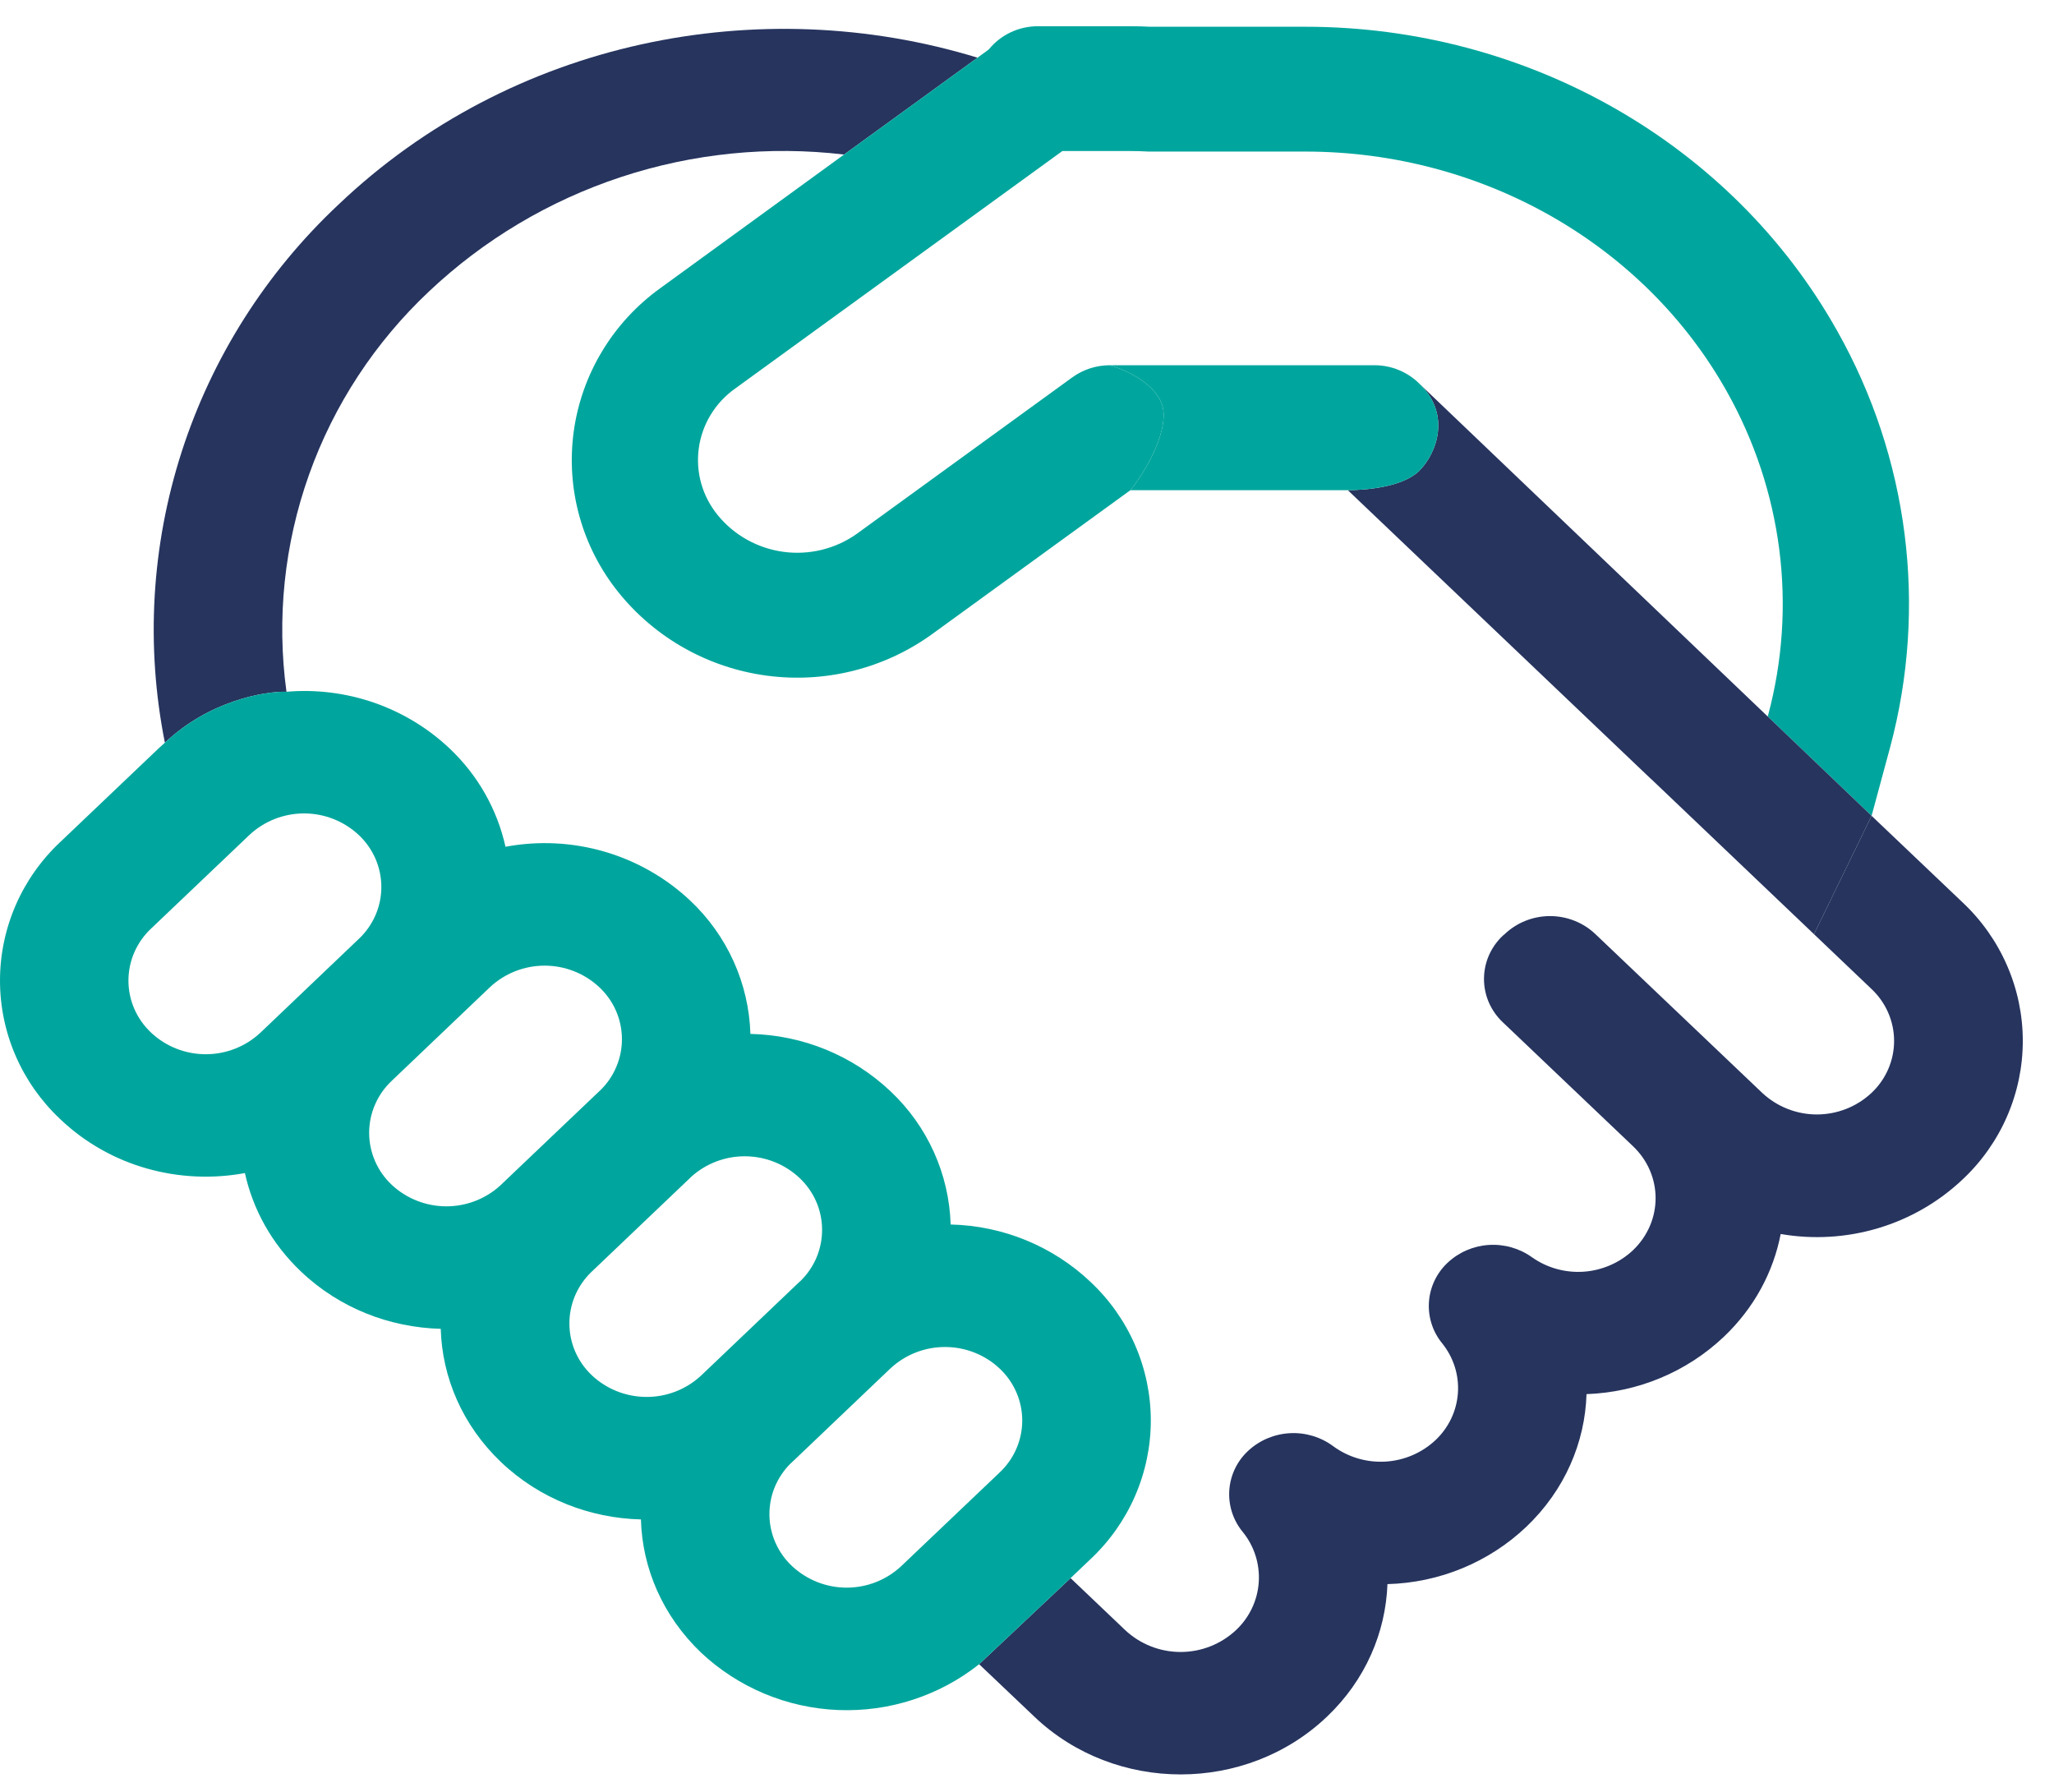 <svg width="47" height="41" viewBox="0 0 47 41" fill="none" xmlns="http://www.w3.org/2000/svg">
<path fill-rule="evenodd" clip-rule="evenodd" d="M41.508 21.375L42.826 18.667L44.906 20.646C45.342 21.055 45.689 21.547 45.926 22.092C46.163 22.637 46.286 23.224 46.286 23.818C46.286 24.412 46.163 24.999 45.926 25.544C45.689 26.089 45.342 26.581 44.906 26.989C44.36 27.505 43.699 27.886 42.976 28.102C42.254 28.318 41.49 28.364 40.746 28.235C40.579 29.097 40.145 29.923 39.444 30.588C38.595 31.392 37.477 31.858 36.303 31.899C36.269 33.001 35.809 34.092 34.925 34.935C34.069 35.748 32.935 36.215 31.748 36.246C31.707 37.348 31.248 38.439 30.364 39.279C28.515 41.041 25.517 41.041 23.668 39.279L22.405 38.079L24.497 36.109L25.748 37.3C26.09 37.62 26.543 37.799 27.015 37.799C27.486 37.799 27.939 37.62 28.281 37.3C28.588 37.012 28.775 36.621 28.803 36.204C28.831 35.787 28.7 35.374 28.434 35.049C28.215 34.782 28.106 34.443 28.129 34.1C28.152 33.756 28.305 33.434 28.559 33.198C28.818 32.956 29.156 32.813 29.512 32.793C29.868 32.773 30.22 32.878 30.506 33.09C30.849 33.343 31.273 33.468 31.701 33.443C32.129 33.418 32.534 33.245 32.846 32.953C33.147 32.67 33.331 32.286 33.36 31.876C33.389 31.466 33.261 31.061 33.002 30.739C32.784 30.474 32.675 30.137 32.697 29.796C32.719 29.454 32.87 29.134 33.12 28.897C33.376 28.655 33.709 28.51 34.062 28.486C34.415 28.462 34.766 28.561 35.053 28.766C35.396 29.009 35.815 29.127 36.237 29.098C36.658 29.069 37.057 28.896 37.364 28.609C38.057 27.949 38.057 26.881 37.364 26.224L34.388 23.391C34.252 23.263 34.144 23.11 34.069 22.939C33.995 22.769 33.957 22.585 33.957 22.4C33.957 22.215 33.995 22.031 34.069 21.861C34.144 21.69 34.252 21.537 34.388 21.409L34.429 21.375C34.708 21.109 35.081 20.961 35.469 20.961C35.856 20.961 36.229 21.109 36.508 21.375L40.325 25.008C40.662 25.323 41.109 25.5 41.574 25.5C42.039 25.5 42.486 25.323 42.823 25.008C42.987 24.854 43.117 24.67 43.206 24.465C43.295 24.261 43.341 24.041 43.341 23.818C43.341 23.595 43.295 23.375 43.206 23.171C43.117 22.966 42.987 22.782 42.823 22.628L41.508 21.375ZM7.072 10.859C6.504 12.452 6.327 14.155 6.555 15.828C6.051 15.816 4.788 16.032 3.773 16.994C3.331 14.777 3.464 12.487 4.158 10.335C4.852 8.183 6.085 6.239 7.742 4.684C11.7 0.914 17.385 -0.205 22.368 1.32L19.314 3.536C17.596 3.333 15.854 3.509 14.212 4.05C12.57 4.591 11.07 5.485 9.819 6.666C8.581 7.83 7.639 9.266 7.072 10.859Z" fill="#26345E"/>
<path fill-rule="evenodd" clip-rule="evenodd" d="M3.773 16.994C3.724 17.036 3.676 17.08 3.628 17.125L1.378 19.267C0.943 19.675 0.596 20.167 0.359 20.712C0.122 21.257 0 21.844 0 22.437C0 23.03 0.122 23.617 0.359 24.162C0.596 24.707 0.943 25.199 1.378 25.607C2.528 26.704 4.122 27.115 5.604 26.841C5.786 27.666 6.211 28.452 6.884 29.091C7.771 29.937 8.923 30.374 10.085 30.405C10.117 31.511 10.576 32.607 11.463 33.453C12.35 34.298 13.505 34.738 14.666 34.766C14.695 35.872 15.158 36.971 16.044 37.816C16.893 38.613 18.006 39.079 19.175 39.127C20.345 39.175 21.492 38.803 22.405 38.079L24.497 36.109L24.953 35.675C25.389 35.266 25.736 34.774 25.973 34.229C26.21 33.684 26.333 33.096 26.333 32.503C26.333 31.909 26.21 31.322 25.973 30.777C25.736 30.232 25.389 29.74 24.953 29.331C24.09 28.513 22.948 28.045 21.753 28.018C21.718 26.861 21.222 25.765 20.375 24.968C19.51 24.15 18.367 23.682 17.171 23.657C17.136 22.5 16.641 21.404 15.793 20.606C15.238 20.084 14.565 19.7 13.83 19.486C13.095 19.272 12.319 19.234 11.567 19.375C11.376 18.516 10.931 17.733 10.287 17.125C9.794 16.659 9.206 16.303 8.562 16.079C7.918 15.856 7.234 15.77 6.555 15.828C6.051 15.816 4.788 16.032 3.773 16.994ZM18.127 33.453L18.098 33.481H18.095C17.938 33.636 17.814 33.82 17.729 34.023C17.645 34.227 17.604 34.444 17.606 34.664C17.609 34.883 17.656 35.1 17.745 35.301C17.834 35.502 17.963 35.684 18.124 35.834C18.462 36.15 18.909 36.327 19.374 36.327C19.838 36.327 20.286 36.15 20.623 35.834L22.873 33.693C23.037 33.539 23.167 33.355 23.256 33.15C23.345 32.946 23.391 32.726 23.391 32.503C23.391 32.28 23.345 32.06 23.256 31.856C23.167 31.651 23.037 31.467 22.873 31.313C22.541 31.001 22.101 30.825 21.642 30.821C21.183 30.816 20.74 30.983 20.401 31.288L20.375 31.311L18.127 33.453ZM18.292 29.331L18.321 29.306C18.479 29.151 18.604 28.966 18.688 28.763C18.772 28.559 18.814 28.341 18.811 28.122C18.809 27.902 18.761 27.685 18.672 27.483C18.583 27.282 18.453 27.101 18.292 26.95C17.958 26.637 17.517 26.461 17.056 26.457C16.596 26.453 16.152 26.622 15.813 26.93L15.793 26.95L13.546 29.091L13.525 29.111C13.366 29.266 13.241 29.45 13.155 29.653C13.07 29.857 13.027 30.075 13.029 30.295C13.031 30.515 13.077 30.733 13.166 30.935C13.255 31.137 13.384 31.319 13.546 31.471C13.878 31.782 14.317 31.958 14.775 31.963C15.233 31.969 15.676 31.803 16.015 31.499L16.044 31.473L18.292 29.331ZM11.463 27.11L13.713 24.968L13.733 24.95C13.893 24.796 14.019 24.612 14.104 24.408C14.19 24.204 14.233 23.986 14.231 23.765C14.229 23.545 14.183 23.327 14.094 23.125C14.005 22.922 13.875 22.74 13.713 22.588C13.376 22.272 12.928 22.095 12.462 22.095C11.997 22.095 11.549 22.272 11.211 22.588L8.964 24.73C8.801 24.884 8.67 25.068 8.582 25.273C8.493 25.477 8.447 25.697 8.447 25.92C8.447 26.142 8.493 26.363 8.582 26.567C8.67 26.772 8.801 26.956 8.964 27.11C9.298 27.422 9.739 27.598 10.199 27.602C10.659 27.606 11.104 27.437 11.443 27.129L11.463 27.11ZM5.96 23.628L8.207 21.486C8.371 21.333 8.501 21.148 8.591 20.943C8.68 20.739 8.726 20.518 8.726 20.295C8.726 20.072 8.68 19.852 8.591 19.647C8.501 19.442 8.371 19.257 8.207 19.104C7.87 18.788 7.422 18.612 6.958 18.612C6.493 18.612 6.046 18.788 5.708 19.104L3.458 21.246C3.294 21.399 3.164 21.584 3.074 21.789C2.985 21.994 2.939 22.214 2.939 22.437C2.939 22.66 2.985 22.881 3.074 23.085C3.164 23.29 3.294 23.475 3.458 23.628C3.795 23.945 4.243 24.122 4.709 24.122C5.174 24.122 5.622 23.945 5.96 23.628Z" fill="#00A69D"/>
<path d="M23.752 0.6C23.536 0.6 23.322 0.647 23.127 0.739C22.932 0.831 22.761 0.965 22.625 1.132L22.368 1.32L19.314 3.536L15.111 6.592C14.573 6.979 14.12 7.469 13.78 8.033C13.439 8.597 13.217 9.224 13.128 9.875C13.039 10.526 13.084 11.189 13.261 11.822C13.438 12.456 13.743 13.047 14.158 13.561C14.997 14.6 16.208 15.28 17.541 15.459C18.874 15.638 20.225 15.302 21.314 14.52L25.866 11.216C26.12 10.904 26.627 10.121 26.627 9.489C26.627 8.856 25.802 8.471 25.39 8.357C25.083 8.358 24.785 8.455 24.537 8.634L19.603 12.216C19.119 12.559 18.52 12.706 17.929 12.627C17.338 12.547 16.8 12.248 16.426 11.79C16.251 11.577 16.122 11.331 16.047 11.068C15.972 10.804 15.953 10.528 15.99 10.256C16.027 9.985 16.12 9.723 16.263 9.489C16.406 9.254 16.596 9.051 16.821 8.891L24.309 3.456H25.858C25.999 3.456 26.141 3.459 26.282 3.468H29.87C33.926 3.468 37.627 5.595 39.513 8.957C40.79 11.23 41.125 13.872 40.458 16.365L40.449 16.394L42.826 18.667L43.251 17.096C44.11 13.885 43.675 10.47 42.038 7.569C39.623 3.268 34.937 0.612 29.87 0.612H26.317C26.164 0.604 26.011 0.6 25.858 0.6H23.752Z" fill="#00A69D"/>
<path fill-rule="evenodd" clip-rule="evenodd" d="M32.476 8.777C33.221 9.489 32.865 10.386 32.476 10.772C32.089 11.156 31.216 11.215 30.841 11.216L37.785 17.83L37.794 17.836L41.508 21.375L42.826 18.667L40.449 16.394L32.476 8.777Z" fill="#26345E"/>
<path d="M25.866 11.216H30.835L30.838 11.213L30.841 11.216C31.216 11.215 32.089 11.156 32.476 10.772C32.865 10.386 33.221 9.489 32.476 8.777C32.206 8.509 31.839 8.358 31.456 8.357H25.39C25.802 8.471 26.627 8.856 26.627 9.489C26.627 10.121 26.12 10.904 25.866 11.216Z" fill="#00A69D"/>
</svg>
